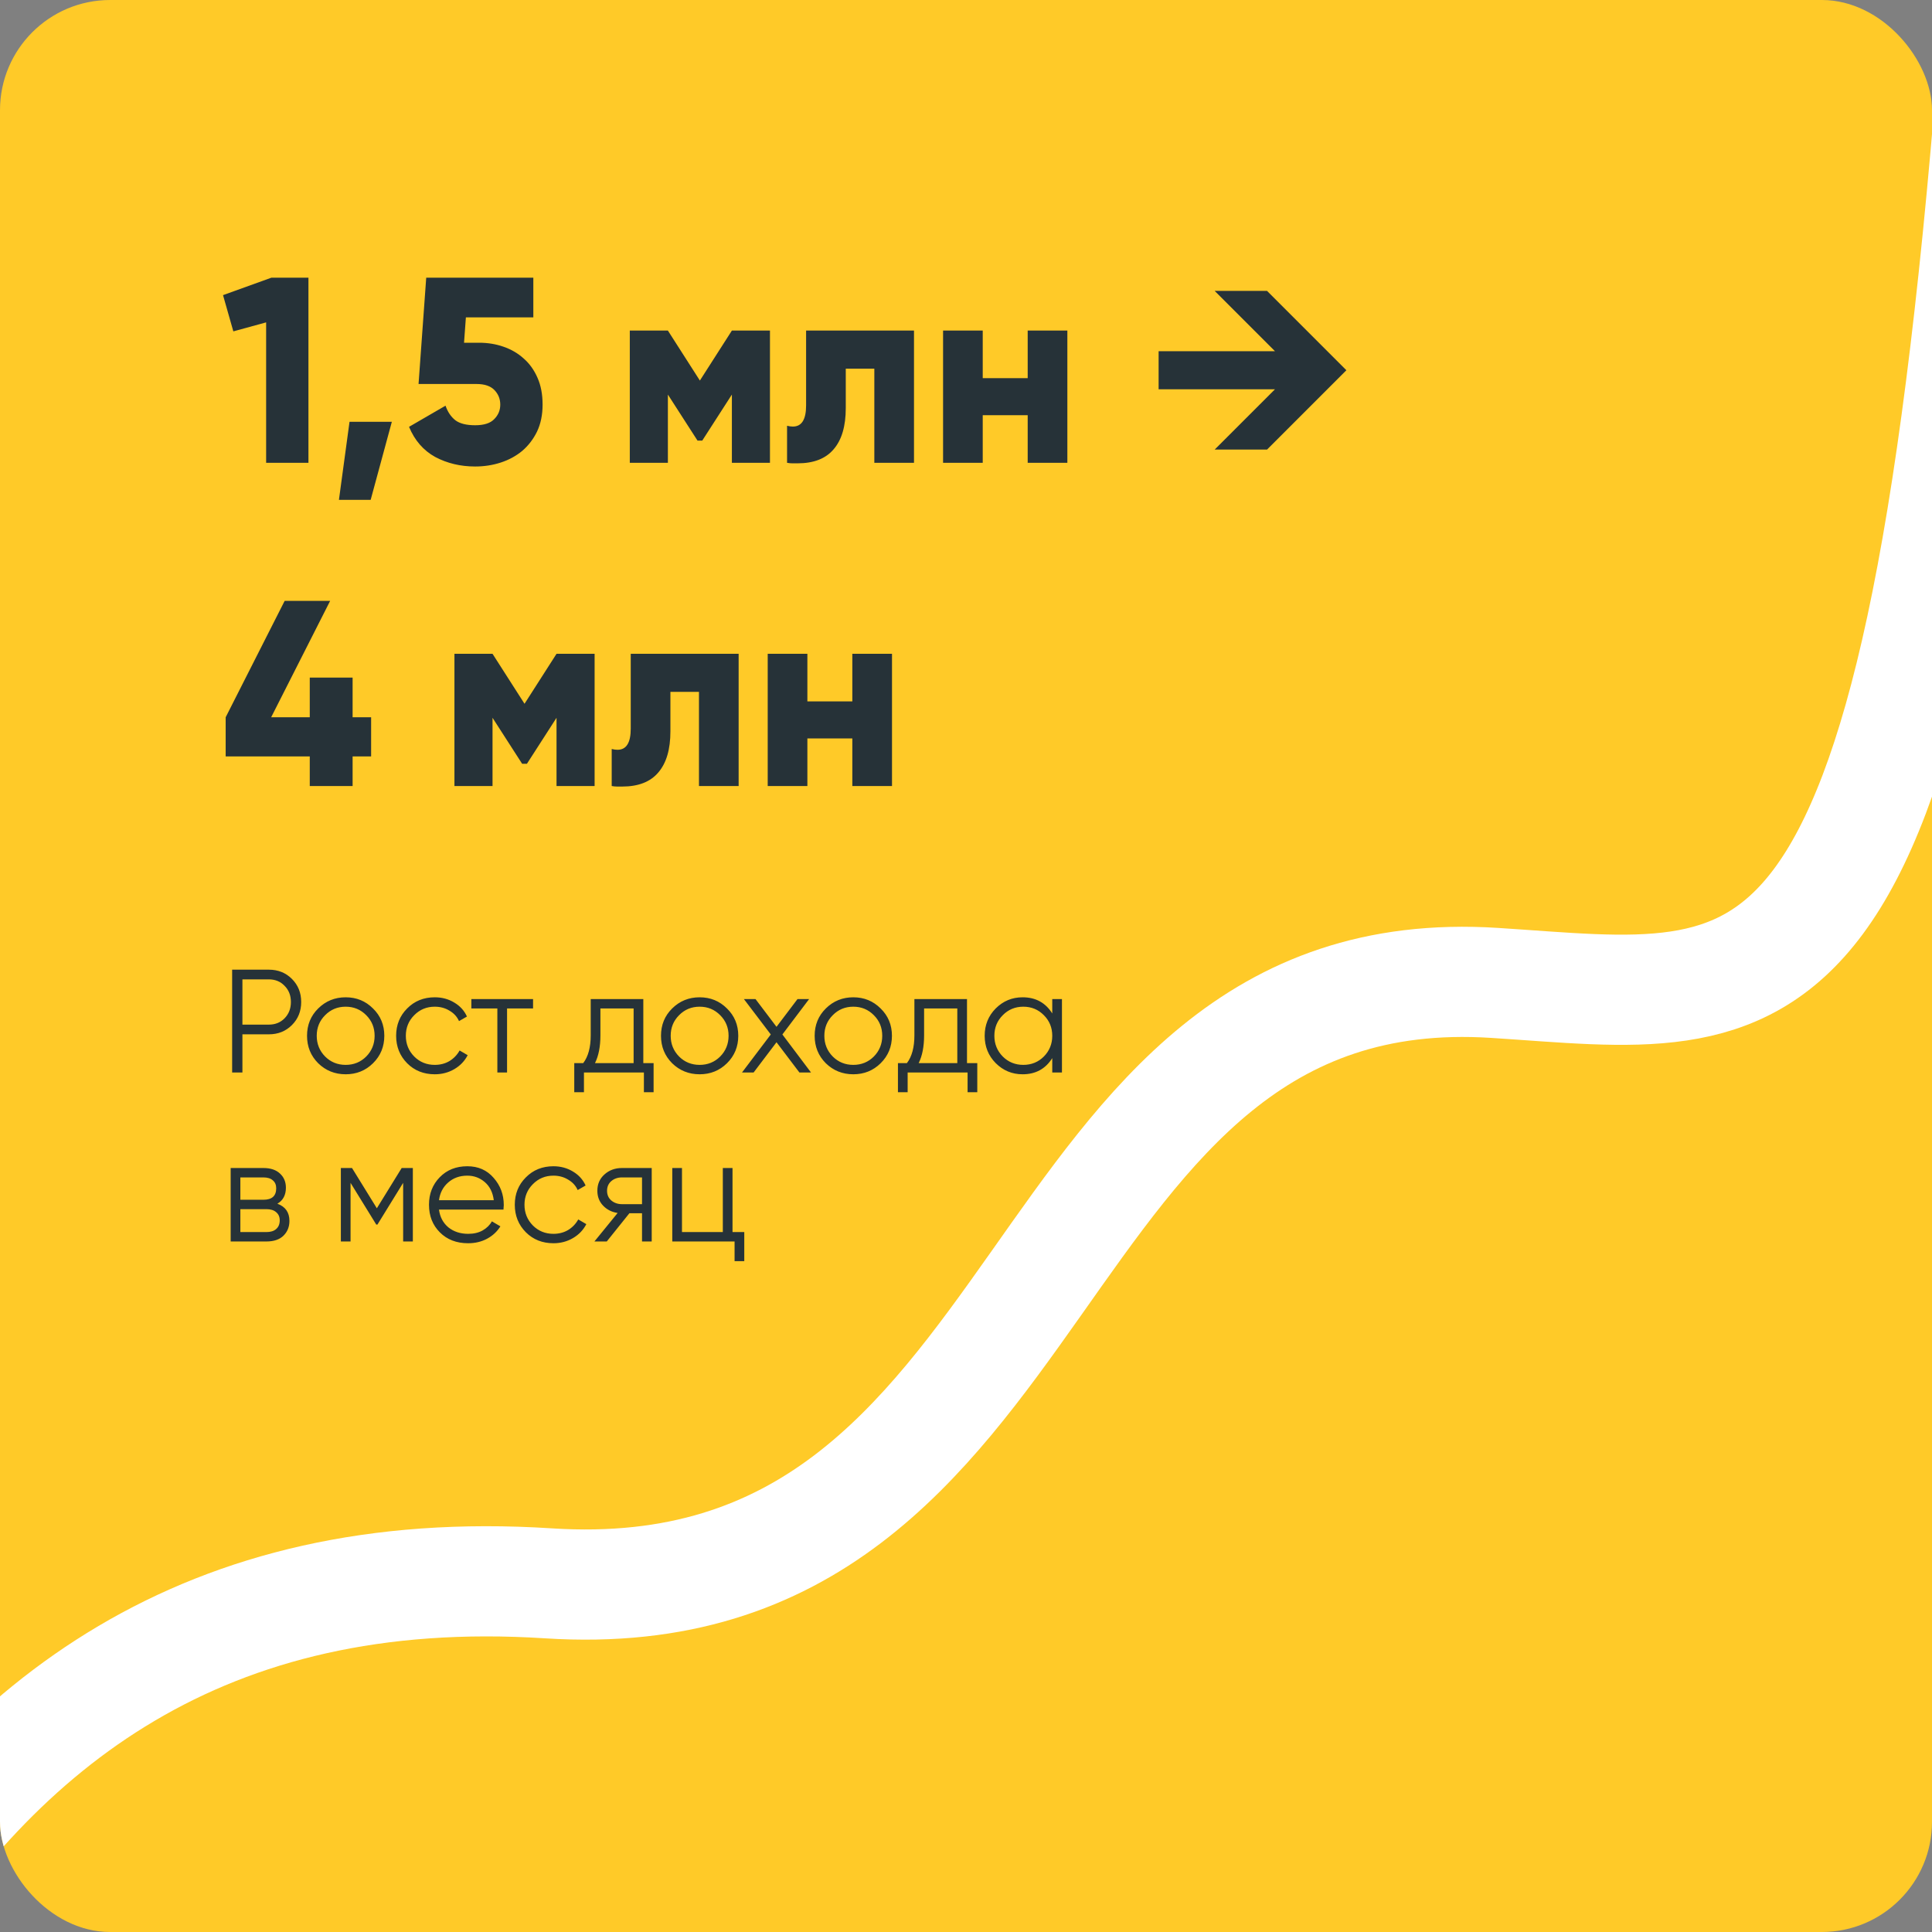 <?xml version="1.0" encoding="UTF-8"?> <svg xmlns="http://www.w3.org/2000/svg" width="263" height="263" viewBox="0 0 263 263" fill="none"><rect x="0" y="0" width="263" height="263" fill="#808080" stroke="none"/> <g clip-path="url(#clip0_2650_7156)"> <rect width="263" height="263" rx="15" fill="#FFCA28"></rect> <path d="M-59 362.673C-36.202 304.561 -19.567 209.472 74.669 215.538C145.24 220.081 138.029 129.59 203.471 133.802C241.235 136.233 260.681 143.399 271.322 8.715" stroke="white" stroke-width="15"></path> <path d="M41.988 37.8V63H36.228V43.884L31.764 45.108L30.36 40.176L36.948 37.8H41.988ZM50.459 68.04H46.139L47.58 57.42H53.34L50.459 68.04ZM65.221 46.656C66.397 46.656 67.501 46.836 68.533 47.196C69.589 47.556 70.513 48.096 71.305 48.816C72.097 49.512 72.721 50.388 73.177 51.444C73.633 52.476 73.861 53.688 73.861 55.08C73.861 56.472 73.609 57.696 73.105 58.752C72.601 59.784 71.929 60.66 71.089 61.38C70.249 62.076 69.277 62.604 68.173 62.964C67.069 63.324 65.905 63.504 64.681 63.504C62.689 63.504 60.877 63.072 59.245 62.208C57.637 61.32 56.449 59.952 55.681 58.104L60.649 55.224C60.937 56.064 61.381 56.724 61.981 57.204C62.581 57.66 63.481 57.888 64.681 57.888C65.881 57.888 66.745 57.612 67.273 57.06C67.825 56.508 68.101 55.848 68.101 55.08C68.101 54.312 67.837 53.652 67.309 53.1C66.781 52.548 65.965 52.272 64.861 52.272H56.977L58.021 37.8H72.601V43.2H63.421L63.169 46.656H65.221ZM85.734 45H90.918L95.274 51.804L99.63 45H104.814V63H99.63V53.712L95.598 59.976H94.95L90.918 53.712V63H85.734V45ZM124.421 63H119.021V50.184H115.133V55.548C115.133 58.02 114.581 59.892 113.477 61.164C112.397 62.436 110.765 63.072 108.581 63.072C108.341 63.072 108.101 63.072 107.861 63.072C107.645 63.072 107.405 63.048 107.141 63V57.96C107.429 58.032 107.693 58.068 107.933 58.068C109.133 58.068 109.733 57.108 109.733 55.188V45L124.421 45V63ZM133.778 45V51.48H139.898V45H145.298V63H139.898V56.52H133.778V63H128.378V45H133.778ZM183.281 50.4L172.481 61.2H165.353L173.561 52.992H157.721V47.808H173.561L165.353 39.6H172.481L183.281 50.4ZM30.72 97.64L38.748 81.8H44.94L36.912 97.64H42.168V92.24H48V97.64H50.52V102.968H48V107H42.168V102.968H30.72V97.64ZM61.863 89H67.047L71.403 95.804L75.759 89H80.943V107H75.759V97.712L71.727 103.976H71.079L67.047 97.712V107H61.863V89ZM100.55 107H95.15V94.184H91.262V99.548C91.262 102.02 90.71 103.892 89.606 105.164C88.526 106.436 86.894 107.072 84.71 107.072C84.47 107.072 84.23 107.072 83.99 107.072C83.774 107.072 83.534 107.048 83.27 107V101.96C83.558 102.032 83.822 102.068 84.062 102.068C85.262 102.068 85.862 101.108 85.862 99.188V89H100.55V107ZM109.907 89V95.48H116.027V89H121.427V107H116.027V100.52H109.907V107H104.507V89H109.907Z" fill="#263238"></path> <path d="M36.6 132C37.853 132 38.9 132.42 39.74 133.26C40.58 134.1 41 135.147 41 136.4C41 137.653 40.58 138.7 39.74 139.54C38.9 140.38 37.853 140.8 36.6 140.8H33V146H31.6V132H36.6ZM36.6 139.48C37.467 139.48 38.18 139.193 38.74 138.62C39.313 138.033 39.6 137.293 39.6 136.4C39.6 135.507 39.313 134.773 38.74 134.2C38.18 133.613 37.467 133.32 36.6 133.32H33V139.48H36.6ZM50.776 144.74C49.763 145.74 48.523 146.24 47.056 146.24C45.589 146.24 44.343 145.74 43.316 144.74C42.303 143.727 41.796 142.48 41.796 141C41.796 139.52 42.303 138.28 43.316 137.28C44.343 136.267 45.589 135.76 47.056 135.76C48.523 135.76 49.763 136.267 50.776 137.28C51.803 138.28 52.316 139.52 52.316 141C52.316 142.48 51.803 143.727 50.776 144.74ZM44.256 143.82C45.016 144.58 45.949 144.96 47.056 144.96C48.163 144.96 49.096 144.58 49.856 143.82C50.616 143.047 50.996 142.107 50.996 141C50.996 139.893 50.616 138.96 49.856 138.2C49.096 137.427 48.163 137.04 47.056 137.04C45.949 137.04 45.016 137.427 44.256 138.2C43.496 138.96 43.116 139.893 43.116 141C43.116 142.107 43.496 143.047 44.256 143.82ZM59.185 146.24C57.678 146.24 56.425 145.74 55.425 144.74C54.425 143.727 53.925 142.48 53.925 141C53.925 139.52 54.425 138.28 55.425 137.28C56.425 136.267 57.678 135.76 59.185 135.76C60.172 135.76 61.058 136 61.845 136.48C62.632 136.947 63.205 137.58 63.565 138.38L62.485 139C62.218 138.4 61.785 137.927 61.185 137.58C60.598 137.22 59.932 137.04 59.185 137.04C58.078 137.04 57.145 137.427 56.385 138.2C55.625 138.96 55.245 139.893 55.245 141C55.245 142.107 55.625 143.047 56.385 143.82C57.145 144.58 58.078 144.96 59.185 144.96C59.932 144.96 60.598 144.787 61.185 144.44C61.772 144.08 62.232 143.6 62.565 143L63.665 143.64C63.252 144.44 62.645 145.073 61.845 145.54C61.045 146.007 60.158 146.24 59.185 146.24ZM72.565 136V137.28H69.025V146H67.705V137.28H64.165V136H72.565ZM87.573 144.72H88.973V148.68H87.653V146H79.493V148.68H78.173V144.72H79.393C80.073 143.827 80.413 142.567 80.413 140.94V136H87.573V144.72ZM80.993 144.72H86.253V137.28H81.733V140.94C81.733 142.473 81.487 143.733 80.993 144.72ZM98.96 144.74C97.946 145.74 96.706 146.24 95.24 146.24C93.773 146.24 92.526 145.74 91.5 144.74C90.486 143.727 89.98 142.48 89.98 141C89.98 139.52 90.486 138.28 91.5 137.28C92.526 136.267 93.773 135.76 95.24 135.76C96.706 135.76 97.946 136.267 98.96 137.28C99.986 138.28 100.5 139.52 100.5 141C100.5 142.48 99.986 143.727 98.96 144.74ZM92.44 143.82C93.2 144.58 94.133 144.96 95.24 144.96C96.346 144.96 97.28 144.58 98.04 143.82C98.8 143.047 99.18 142.107 99.18 141C99.18 139.893 98.8 138.96 98.04 138.2C97.28 137.427 96.346 137.04 95.24 137.04C94.133 137.04 93.2 137.427 92.44 138.2C91.68 138.96 91.3 139.893 91.3 141C91.3 142.107 91.68 143.047 92.44 143.82ZM110.405 146H108.825L105.705 141.88L102.585 146H101.005L104.925 140.82L101.265 136H102.845L105.705 139.78L108.565 136H110.145L106.505 140.82L110.405 146ZM119.878 144.74C118.864 145.74 117.624 146.24 116.158 146.24C114.691 146.24 113.444 145.74 112.418 144.74C111.404 143.727 110.898 142.48 110.898 141C110.898 139.52 111.404 138.28 112.418 137.28C113.444 136.267 114.691 135.76 116.158 135.76C117.624 135.76 118.864 136.267 119.878 137.28C120.904 138.28 121.418 139.52 121.418 141C121.418 142.48 120.904 143.727 119.878 144.74ZM113.358 143.82C114.118 144.58 115.051 144.96 116.158 144.96C117.264 144.96 118.198 144.58 118.958 143.82C119.718 143.047 120.098 142.107 120.098 141C120.098 139.893 119.718 138.96 118.958 138.2C118.198 137.427 117.264 137.04 116.158 137.04C115.051 137.04 114.118 137.427 113.358 138.2C112.598 138.96 112.218 139.893 112.218 141C112.218 142.107 112.598 143.047 113.358 143.82ZM131.636 144.72H133.036V148.68H131.716V146H123.556V148.68H122.236V144.72H123.456C124.136 143.827 124.476 142.567 124.476 140.94V136H131.636V144.72ZM125.056 144.72H130.316V137.28H125.796V140.94C125.796 142.473 125.549 143.733 125.056 144.72ZM143.242 136H144.562V146H143.242V144.04C142.322 145.507 140.976 146.24 139.202 146.24C137.776 146.24 136.556 145.733 135.542 144.72C134.542 143.707 134.042 142.467 134.042 141C134.042 139.533 134.542 138.293 135.542 137.28C136.556 136.267 137.776 135.76 139.202 135.76C140.976 135.76 142.322 136.493 143.242 137.96V136ZM136.502 143.82C137.262 144.58 138.196 144.96 139.302 144.96C140.409 144.96 141.342 144.58 142.102 143.82C142.862 143.047 143.242 142.107 143.242 141C143.242 139.893 142.862 138.96 142.102 138.2C141.342 137.427 140.409 137.04 139.302 137.04C138.196 137.04 137.262 137.427 136.502 138.2C135.742 138.96 135.362 139.893 135.362 141C135.362 142.107 135.742 143.047 136.502 143.82ZM37.76 163.86C38.853 164.26 39.4 165.04 39.4 166.2C39.4 167.013 39.127 167.687 38.58 168.22C38.047 168.74 37.273 169 36.26 169H31.4L31.4 159H35.86C36.833 159 37.587 159.253 38.12 159.76C38.653 160.253 38.92 160.893 38.92 161.68C38.92 162.68 38.533 163.407 37.76 163.86ZM35.86 160.28H32.72V163.32H35.86C37.02 163.32 37.6 162.8 37.6 161.76C37.6 161.293 37.447 160.933 37.14 160.68C36.847 160.413 36.42 160.28 35.86 160.28ZM36.26 167.72C36.847 167.72 37.293 167.58 37.6 167.3C37.92 167.02 38.08 166.627 38.08 166.12C38.08 165.653 37.92 165.287 37.6 165.02C37.293 164.74 36.847 164.6 36.26 164.6H32.72V167.72H36.26ZM56.2 159V169H54.88V161.02L51.38 166.7H51.22L47.72 161.02V169H46.4V159H47.92L51.3 164.48L54.68 159H56.2ZM63.618 158.76C65.098 158.76 66.291 159.287 67.198 160.34C68.118 161.38 68.578 162.613 68.578 164.04C68.578 164.187 68.564 164.393 68.538 164.66H59.758C59.891 165.673 60.318 166.48 61.038 167.08C61.771 167.667 62.671 167.96 63.738 167.96C64.498 167.96 65.151 167.807 65.698 167.5C66.258 167.18 66.678 166.767 66.958 166.26L68.118 166.94C67.678 167.647 67.078 168.207 66.318 168.62C65.558 169.033 64.691 169.24 63.718 169.24C62.144 169.24 60.864 168.747 59.878 167.76C58.891 166.773 58.398 165.52 58.398 164C58.398 162.507 58.884 161.26 59.858 160.26C60.831 159.26 62.084 158.76 63.618 158.76ZM63.618 160.04C62.578 160.04 61.704 160.353 60.998 160.98C60.304 161.593 59.891 162.393 59.758 163.38H67.218C67.084 162.327 66.678 161.507 65.998 160.92C65.318 160.333 64.524 160.04 63.618 160.04ZM75.337 169.24C73.831 169.24 72.577 168.74 71.577 167.74C70.577 166.727 70.077 165.48 70.077 164C70.077 162.52 70.577 161.28 71.577 160.28C72.577 159.267 73.831 158.76 75.337 158.76C76.324 158.76 77.211 159 77.997 159.48C78.784 159.947 79.357 160.58 79.717 161.38L78.637 162C78.371 161.4 77.937 160.927 77.337 160.58C76.751 160.22 76.084 160.04 75.337 160.04C74.231 160.04 73.297 160.427 72.537 161.2C71.777 161.96 71.397 162.893 71.397 164C71.397 165.107 71.777 166.047 72.537 166.82C73.297 167.58 74.231 167.96 75.337 167.96C76.084 167.96 76.751 167.787 77.337 167.44C77.924 167.08 78.384 166.6 78.717 166L79.817 166.64C79.404 167.44 78.797 168.073 77.997 168.54C77.197 169.007 76.311 169.24 75.337 169.24ZM88.717 159V169H87.397V165.16H85.677L82.597 169H80.917L84.077 165.12C83.277 165 82.617 164.667 82.097 164.12C81.577 163.573 81.317 162.9 81.317 162.1C81.317 161.193 81.637 160.453 82.277 159.88C82.93 159.293 83.724 159 84.657 159H88.717ZM84.657 163.92H87.397V160.28H84.657C84.097 160.28 83.617 160.447 83.217 160.78C82.831 161.113 82.637 161.553 82.637 162.1C82.637 162.647 82.831 163.087 83.217 163.42C83.617 163.753 84.097 163.92 84.657 163.92ZM99.717 167.72H101.317V171.68H99.997V169H91.517V159H92.837V167.72H98.397V159H99.717V167.72Z" fill="#263238"></path> </g> <defs> <clipPath id="clip0_2650_7156"> <rect width="263" height="263" rx="15" fill="white"></rect> </clipPath> </defs> </svg> 